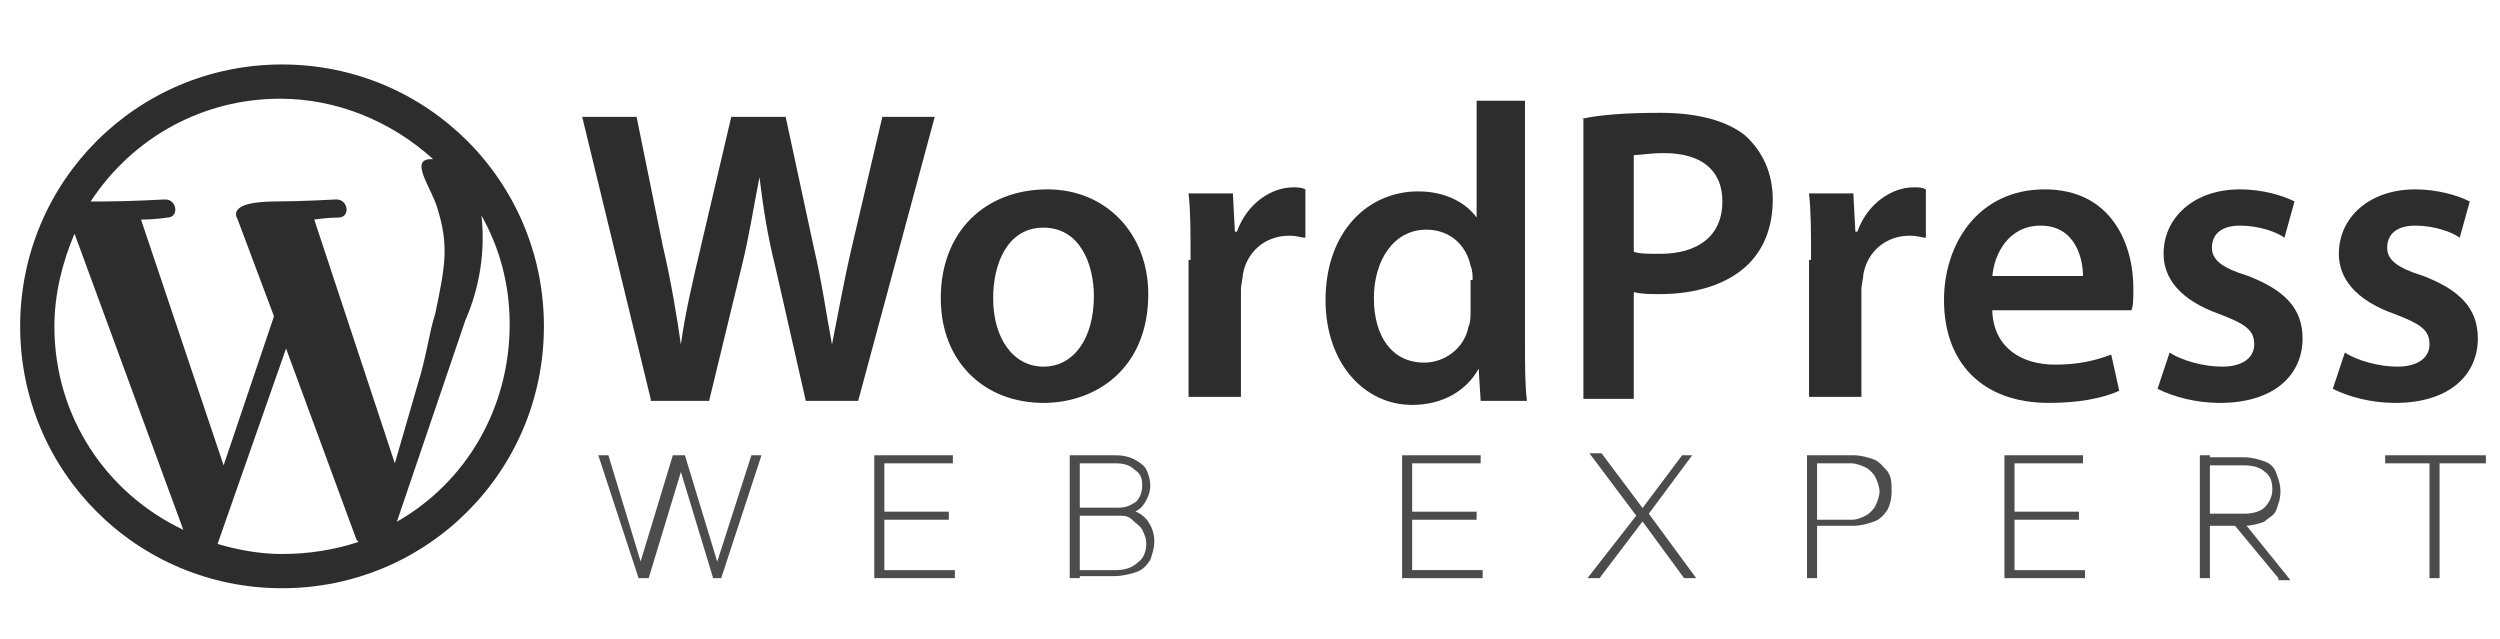 <svg xmlns="http://www.w3.org/2000/svg" xmlns:xlink="http://www.w3.org/1999/xlink" id="Layer_1" x="0px" y="0px" viewBox="0 0 124.1 31.7" style="enable-background:new 0 0 124.1 31.7;" xml:space="preserve"><style type="text/css">	.st0{fill:#2D2D2D;}	.st1{fill:#4C4C4C;}</style><path class="st0" d="M2.7,16.2c0,4.5,2.6,8.3,6.4,10.1L3.7,11.6C3.1,13,2.7,14.6,2.7,16.2z M14,27.5c1.3,0,2.6-0.2,3.8-0.6l-0.1-0.1 l-3.5-9.5L10.8,27C11.8,27.3,12.9,27.5,14,27.5z M15.6,10.9L19.6,23l1.1-3.8c0.5-1.6,0.6-2.7,0.9-3.6c0.5-2.4,0.7-3.4,0.1-5.3 c-0.3-1-1.4-2.4-0.3-2.4h0.1c-2.1-1.9-4.8-3-7.6-3c-3.8,0-7.3,1.9-9.4,5.1l0.7,0c1.2,0,3-0.1,3-0.1c0.6,0,0.7,0.9,0.1,0.9 c0,0-0.6,0.1-1.3,0.1l4.1,12.2l2.5-7.4l-1.8-4.8c-0.4-0.7,0.7-0.9,1.9-0.9c1.2,0,3-0.1,3-0.1c0.6,0,0.7,0.9,0.1,0.9 C16.8,10.8,16.2,10.8,15.6,10.9z M19.7,25.9c3.5-2,5.6-5.7,5.6-9.8c0-2-0.5-3.8-1.4-5.4c0.2,1.8-0.1,3.6-0.8,5.2L19.7,25.9z  M14,29.2c-7.2,0-13-5.8-13-13s5.8-13,13-13s13,5.8,13,13S21.2,29.2,14,29.2z"></path><g>	<path class="st0" d="M32.3,19.8L28.9,5.8h2.7l1.3,6.4c0.4,1.7,0.7,3.5,0.9,4.9h0c0.2-1.5,0.6-3.2,1-4.9l1.5-6.4h2.7l1.4,6.5  c0.4,1.7,0.6,3.2,0.9,4.8h0c0.3-1.5,0.6-3.2,1-4.9l1.5-6.4h2.6l-3.8,14.1H40l-1.5-6.6c-0.4-1.6-0.6-2.9-0.8-4.5h0  c-0.3,1.5-0.5,2.9-0.9,4.5l-1.6,6.6H32.3z"></path>	<path class="st0" d="M57,14.6c0,3.7-2.6,5.4-5.2,5.4c-2.9,0-5.1-2-5.1-5.2c0-3.3,2.2-5.4,5.3-5.4C54.9,9.4,57,11.6,57,14.6z   M49.3,14.8c0,2,1,3.4,2.5,3.4c1.5,0,2.5-1.4,2.5-3.5c0-1.6-0.7-3.4-2.5-3.4C50,11.3,49.3,13.1,49.3,14.8z"></path>	<path class="st0" d="M59.1,12.9c0-1.4,0-2.4-0.1-3.3h2.2l0.1,1.9h0.1c0.5-1.4,1.7-2.2,2.8-2.2c0.2,0,0.4,0,0.6,0.1v2.4  c-0.2,0-0.4-0.1-0.8-0.1c-1.2,0-2.1,0.8-2.3,1.9c0,0.2-0.1,0.5-0.1,0.8v5.3h-2.6V12.9z"></path>	<path class="st0" d="M75.7,5v12c0,1,0,2.2,0.1,2.9h-2.3l-0.1-1.6h0c-0.6,1.1-1.8,1.8-3.3,1.8c-2.4,0-4.3-2.1-4.3-5.2  c0-3.4,2.1-5.4,4.6-5.4c1.4,0,2.4,0.6,2.9,1.3h0V5H75.7z M73.1,13.9c0-0.2,0-0.5-0.1-0.7c-0.2-1-1-1.8-2.2-1.8  c-1.6,0-2.6,1.5-2.6,3.4c0,1.9,0.9,3.2,2.5,3.2c1,0,2-0.7,2.2-1.8c0.1-0.2,0.1-0.5,0.1-0.8V13.9z"></path>	<path class="st0" d="M78.5,5.9c0.9-0.2,2.2-0.3,3.9-0.3c1.9,0,3.3,0.4,4.2,1.1C87.5,7.5,88,8.6,88,9.9c0,1.3-0.4,2.4-1.2,3.2  c-1,1-2.6,1.5-4.4,1.5c-0.5,0-0.9,0-1.3-0.1v5.3h-2.5V5.9z M81.1,12.5c0.3,0.1,0.7,0.1,1.3,0.1c1.9,0,3.1-0.9,3.1-2.6  c0-1.6-1.1-2.4-2.9-2.4c-0.7,0-1.2,0.1-1.5,0.1V12.5z"></path>	<path class="st0" d="M89.9,12.9c0-1.4,0-2.4-0.1-3.3H92l0.1,1.9h0.1c0.5-1.4,1.7-2.2,2.8-2.2c0.3,0,0.4,0,0.6,0.1v2.4  c-0.2,0-0.4-0.1-0.8-0.1c-1.2,0-2.1,0.8-2.3,1.9c0,0.2-0.1,0.5-0.1,0.8v5.3h-2.6V12.9z"></path>	<path class="st0" d="M98.9,15.5c0.1,1.8,1.5,2.6,3.1,2.6c1.2,0,2-0.2,2.8-0.5l0.4,1.8c-0.9,0.4-2.1,0.6-3.5,0.6  c-3.3,0-5.2-2-5.2-5.1c0-2.8,1.7-5.5,5-5.5c3.3,0,4.4,2.7,4.4,4.9c0,0.5,0,0.9-0.1,1.1H98.9z M103.4,13.7c0-0.9-0.4-2.5-2.1-2.5  c-1.6,0-2.3,1.4-2.4,2.5H103.4z"></path>	<path class="st0" d="M107.7,17.5c0.6,0.4,1.7,0.7,2.6,0.7c1.1,0,1.6-0.5,1.6-1.1c0-0.7-0.4-1-1.7-1.5c-2-0.7-2.8-1.8-2.8-3  c0-1.8,1.5-3.2,3.8-3.2c1.1,0,2.1,0.3,2.7,0.6l-0.5,1.8c-0.4-0.3-1.3-0.6-2.2-0.6c-0.9,0-1.4,0.4-1.4,1.1c0,0.6,0.5,1,1.8,1.4  c1.8,0.7,2.7,1.6,2.7,3.1c0,1.8-1.4,3.2-4.1,3.2c-1.2,0-2.3-0.3-3.1-0.7L107.7,17.5z"></path>	<path class="st0" d="M116.4,17.5c0.6,0.4,1.7,0.7,2.6,0.7c1.1,0,1.6-0.5,1.6-1.1c0-0.7-0.4-1-1.7-1.5c-2-0.7-2.8-1.8-2.8-3  c0-1.8,1.5-3.2,3.8-3.2c1.1,0,2.1,0.3,2.7,0.6l-0.5,1.8c-0.4-0.3-1.3-0.6-2.2-0.6c-0.9,0-1.4,0.4-1.4,1.1c0,0.6,0.5,1,1.8,1.4  c1.8,0.7,2.7,1.6,2.7,3.1c0,1.8-1.4,3.2-4.1,3.2c-1.2,0-2.3-0.3-3.1-0.7L116.4,17.5z"></path></g><g>	<path class="st1" d="M31.7,28.7l-2-6.1h0.5l1.7,5.6h-0.2l1.7-5.6H34l1.7,5.6h-0.2l1.8-5.6h0.5l-2,6.1h-0.4l-1.7-5.6h0.2l-1.7,5.6  H31.7z"></path>	<path class="st1" d="M43.4,28.7v-6.1h0.5v6.1H43.4z M43.7,23v-0.4h3.6V23H43.7z M43.7,25.8v-0.4h3.4v0.4H43.7z M43.7,28.7v-0.4h3.7  v0.4H43.7z"></path>	<path class="st1" d="M53.1,28.7v-6.1h0.5v6.1H53.1z M53.4,28.7v-0.4h2c0.4,0,0.8-0.1,1.1-0.4c0.3-0.2,0.4-0.6,0.4-0.9  c0-0.3-0.1-0.5-0.2-0.7c-0.1-0.2-0.3-0.3-0.5-0.5s-0.4-0.2-0.7-0.2h-2.1v-0.4h2.1c0.4,0,0.6-0.1,0.9-0.3c0.2-0.2,0.3-0.5,0.3-0.8  c0-0.4-0.1-0.6-0.4-0.8c-0.2-0.2-0.5-0.3-0.9-0.3h-1.9v-0.4h1.9c0.4,0,0.7,0.1,0.9,0.2s0.5,0.3,0.6,0.5c0.1,0.2,0.2,0.5,0.2,0.8  c0,0.3-0.1,0.6-0.3,0.9c-0.2,0.3-0.4,0.4-0.8,0.5l0.1-0.2c0.4,0.1,0.7,0.3,0.9,0.6s0.3,0.6,0.3,1c0,0.3-0.1,0.6-0.2,0.9  c-0.2,0.3-0.4,0.5-0.7,0.6c-0.3,0.1-0.7,0.2-1.1,0.2H53.4z"></path>	<path class="st1" d="M69.6,28.7v-6.1h0.5v6.1H69.6z M69.9,23v-0.4h3.6V23H69.9z M69.9,25.8v-0.4h3.4v0.4H69.9z M69.9,28.7v-0.4h3.7  v0.4H69.9z"></path>	<path class="st1" d="M78.8,28.7l2.5-3.2l0.3,0.3l-2.2,2.9H78.8z M83.6,28.7l-2.2-3h-0.1l-2.4-3.2h0.6l2.1,2.8h0.1l2.5,3.4H83.6z   M81.7,25.7l-0.3-0.3l2.1-2.8h0.5L81.7,25.7z"></path>	<path class="st1" d="M89.7,28.7v-6.1h0.5v6.1H89.7z M90,26.2v-0.4h1.9c0.3,0,0.5-0.1,0.7-0.2c0.2-0.1,0.4-0.3,0.5-0.5  s0.2-0.5,0.2-0.7s-0.1-0.5-0.2-0.7s-0.3-0.4-0.5-0.5c-0.2-0.1-0.5-0.2-0.7-0.2H90v-0.4h2c0.4,0,0.7,0.1,1,0.2  c0.3,0.1,0.5,0.4,0.7,0.6c0.2,0.3,0.2,0.6,0.2,1s-0.1,0.7-0.2,0.9c-0.2,0.3-0.4,0.5-0.7,0.6c-0.3,0.1-0.6,0.2-1,0.2H90z"></path>	<path class="st1" d="M99.5,28.7v-6.1h0.5v6.1H99.5z M99.8,23v-0.4h3.6V23H99.8z M99.8,25.8v-0.4h3.4v0.4H99.8z M99.8,28.7v-0.4h3.7  v0.4H99.8z"></path>	<path class="st1" d="M109.2,28.7v-6.1h0.5v6.1H109.2z M109.5,25.9v-0.4h1.9c0.4,0,0.8-0.1,1-0.3c0.2-0.2,0.4-0.5,0.4-0.9  c0-0.4-0.1-0.7-0.4-0.9c-0.2-0.2-0.6-0.3-1-0.3h-1.9v-0.4h1.9c0.4,0,0.7,0.1,1,0.2c0.3,0.1,0.5,0.3,0.6,0.6s0.2,0.5,0.2,0.9  s-0.1,0.6-0.2,0.9s-0.4,0.4-0.6,0.6c-0.3,0.1-0.6,0.2-1,0.2H109.5z M113.1,28.7l-2.4-2.9l0.5-0.1l2.5,3.1H113.1z"></path>	<path class="st1" d="M118.4,23v-0.4h5V23H118.4z M120.6,28.7v-6h0.5v6H120.6z"></path></g></svg>